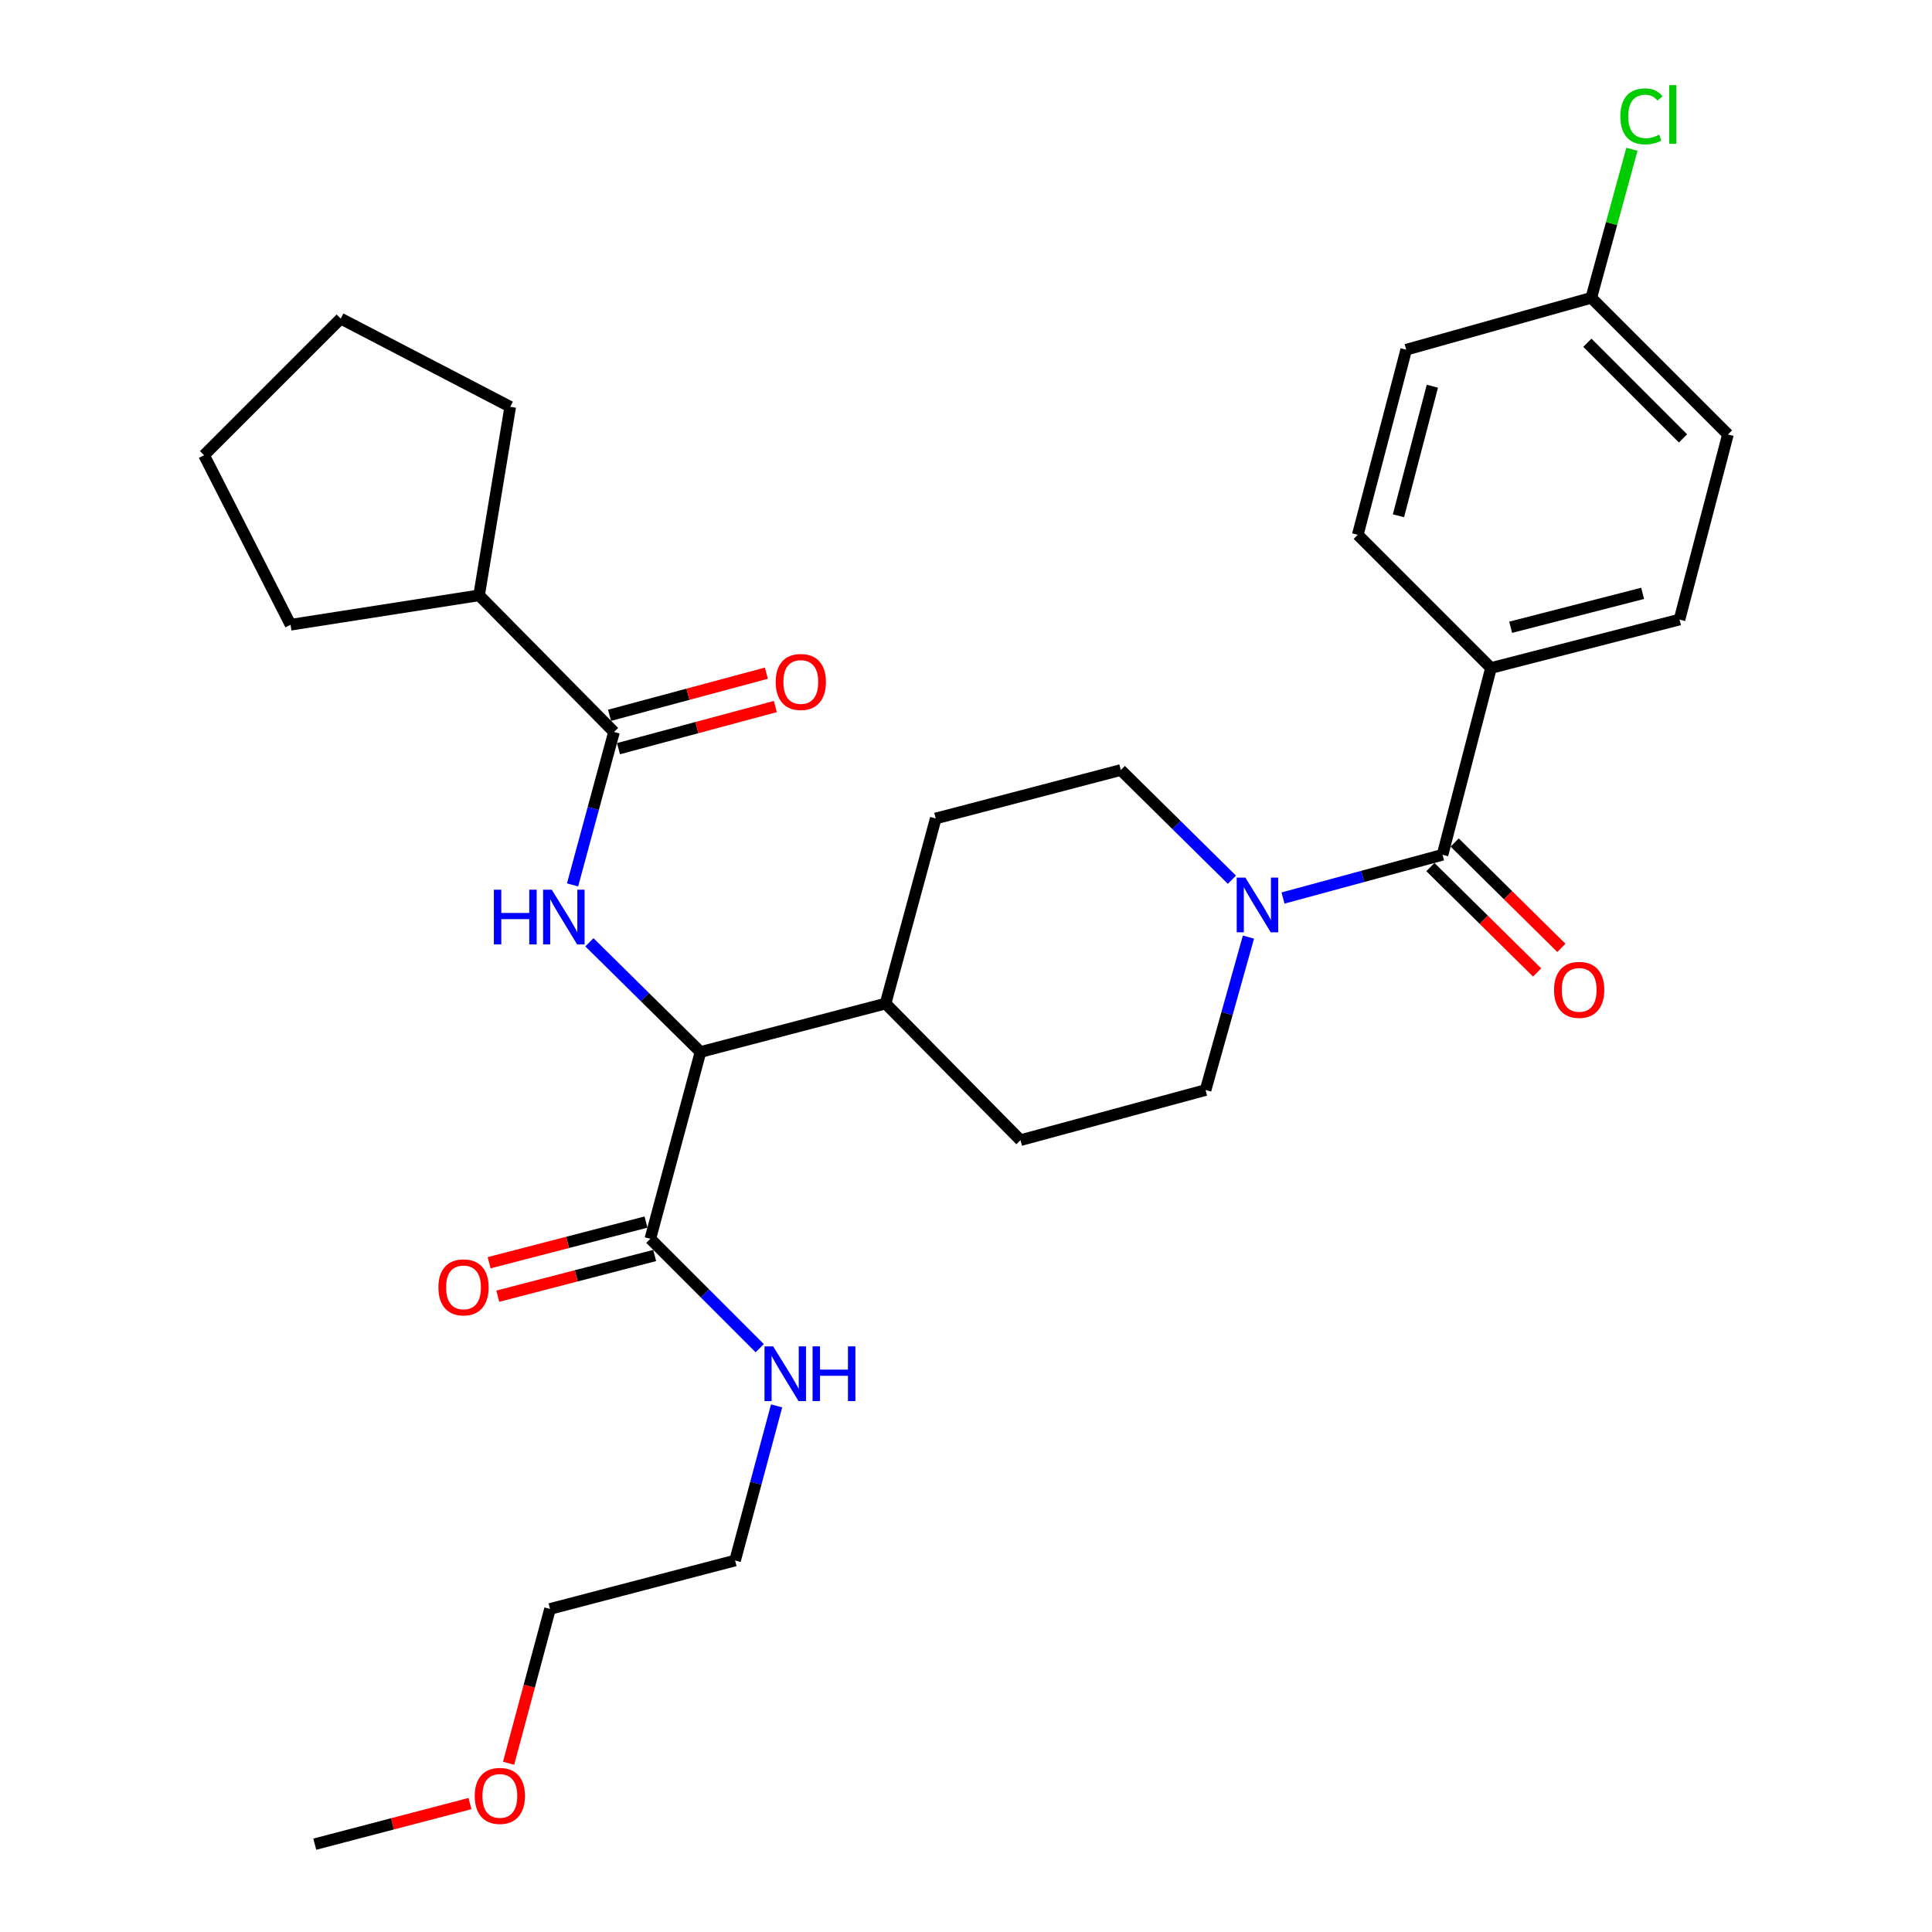 <?xml version='1.0' encoding='iso-8859-1'?>
<svg version='1.1' baseProfile='full'
              xmlns='http://www.w3.org/2000/svg'
                      xmlns:rdkit='http://www.rdkit.org/xml'
                      xmlns:xlink='http://www.w3.org/1999/xlink'
                  xml:space='preserve'
width='1000px' height='1000px' viewBox='0 0 1000 1000'>
<!-- END OF HEADER -->
<rect style='opacity:1.0;fill:#FFFFFF;stroke:none' width='1000' height='1000' x='0' y='0'> </rect>
<path class='bond-0' d='M 771.725,345.747 L 869.306,320.676' style='fill:none;fill-rule:evenodd;stroke:#000000;stroke-width:6px;stroke-linecap:butt;stroke-linejoin:miter;stroke-opacity:1' />
<path class='bond-0' d='M 781.913,324.669 L 850.22,307.12' style='fill:none;fill-rule:evenodd;stroke:#000000;stroke-width:6px;stroke-linecap:butt;stroke-linejoin:miter;stroke-opacity:1' />
<path class='bond-1' d='M 771.725,345.747 L 702.781,276.812' style='fill:none;fill-rule:evenodd;stroke:#000000;stroke-width:6px;stroke-linecap:butt;stroke-linejoin:miter;stroke-opacity:1' />
<path class='bond-2' d='M 771.725,345.747 L 746.654,442.434' style='fill:none;fill-rule:evenodd;stroke:#000000;stroke-width:6px;stroke-linecap:butt;stroke-linejoin:miter;stroke-opacity:1' />
<path class='bond-3' d='M 646.194,485.046 L 635.098,524.624' style='fill:none;fill-rule:evenodd;stroke:#0000FF;stroke-width:6px;stroke-linecap:butt;stroke-linejoin:miter;stroke-opacity:1' />
<path class='bond-3' d='M 635.098,524.624 L 624.003,564.201' style='fill:none;fill-rule:evenodd;stroke:#000000;stroke-width:6px;stroke-linecap:butt;stroke-linejoin:miter;stroke-opacity:1' />
<path class='bond-4' d='M 664.082,464.815 L 705.368,453.624' style='fill:none;fill-rule:evenodd;stroke:#0000FF;stroke-width:6px;stroke-linecap:butt;stroke-linejoin:miter;stroke-opacity:1' />
<path class='bond-4' d='M 705.368,453.624 L 746.654,442.434' style='fill:none;fill-rule:evenodd;stroke:#000000;stroke-width:6px;stroke-linecap:butt;stroke-linejoin:miter;stroke-opacity:1' />
<path class='bond-5' d='M 637.636,455.343 L 608.883,426.956' style='fill:none;fill-rule:evenodd;stroke:#0000FF;stroke-width:6px;stroke-linecap:butt;stroke-linejoin:miter;stroke-opacity:1' />
<path class='bond-5' d='M 608.883,426.956 L 580.129,398.57' style='fill:none;fill-rule:evenodd;stroke:#000000;stroke-width:6px;stroke-linecap:butt;stroke-linejoin:miter;stroke-opacity:1' />
<path class='bond-6' d='M 740.373,448.795 L 767.992,476.068' style='fill:none;fill-rule:evenodd;stroke:#000000;stroke-width:6px;stroke-linecap:butt;stroke-linejoin:miter;stroke-opacity:1' />
<path class='bond-6' d='M 767.992,476.068 L 795.611,503.342' style='fill:none;fill-rule:evenodd;stroke:#FF0000;stroke-width:6px;stroke-linecap:butt;stroke-linejoin:miter;stroke-opacity:1' />
<path class='bond-6' d='M 752.936,436.073 L 780.555,463.346' style='fill:none;fill-rule:evenodd;stroke:#000000;stroke-width:6px;stroke-linecap:butt;stroke-linejoin:miter;stroke-opacity:1' />
<path class='bond-6' d='M 780.555,463.346 L 808.173,490.62' style='fill:none;fill-rule:evenodd;stroke:#FF0000;stroke-width:6px;stroke-linecap:butt;stroke-linejoin:miter;stroke-opacity:1' />
<path class='bond-7' d='M 869.306,320.676 L 894.377,224.883' style='fill:none;fill-rule:evenodd;stroke:#000000;stroke-width:6px;stroke-linecap:butt;stroke-linejoin:miter;stroke-opacity:1' />
<path class='bond-8' d='M 702.781,276.812 L 727.851,181.009' style='fill:none;fill-rule:evenodd;stroke:#000000;stroke-width:6px;stroke-linecap:butt;stroke-linejoin:miter;stroke-opacity:1' />
<path class='bond-8' d='M 723.838,266.968 L 741.388,199.906' style='fill:none;fill-rule:evenodd;stroke:#000000;stroke-width:6px;stroke-linecap:butt;stroke-linejoin:miter;stroke-opacity:1' />
<path class='bond-9' d='M 263.237,912.652 L 273.961,872.72' style='fill:none;fill-rule:evenodd;stroke:#FF0000;stroke-width:6px;stroke-linecap:butt;stroke-linejoin:miter;stroke-opacity:1' />
<path class='bond-9' d='M 273.961,872.72 L 284.684,832.788' style='fill:none;fill-rule:evenodd;stroke:#000000;stroke-width:6px;stroke-linecap:butt;stroke-linejoin:miter;stroke-opacity:1' />
<path class='bond-10' d='M 243.244,933.525 L 203.085,944.035' style='fill:none;fill-rule:evenodd;stroke:#FF0000;stroke-width:6px;stroke-linecap:butt;stroke-linejoin:miter;stroke-opacity:1' />
<path class='bond-10' d='M 203.085,944.035 L 162.926,954.545' style='fill:none;fill-rule:evenodd;stroke:#000000;stroke-width:6px;stroke-linecap:butt;stroke-linejoin:miter;stroke-opacity:1' />
<path class='bond-11' d='M 334.37,632.538 L 293.77,643.064' style='fill:none;fill-rule:evenodd;stroke:#000000;stroke-width:6px;stroke-linecap:butt;stroke-linejoin:miter;stroke-opacity:1' />
<path class='bond-11' d='M 293.77,643.064 L 253.17,653.591' style='fill:none;fill-rule:evenodd;stroke:#FF0000;stroke-width:6px;stroke-linecap:butt;stroke-linejoin:miter;stroke-opacity:1' />
<path class='bond-11' d='M 338.857,649.845 L 298.257,660.371' style='fill:none;fill-rule:evenodd;stroke:#000000;stroke-width:6px;stroke-linecap:butt;stroke-linejoin:miter;stroke-opacity:1' />
<path class='bond-11' d='M 298.257,660.371 L 257.657,670.898' style='fill:none;fill-rule:evenodd;stroke:#FF0000;stroke-width:6px;stroke-linecap:butt;stroke-linejoin:miter;stroke-opacity:1' />
<path class='bond-12' d='M 336.613,641.192 L 364.923,669.505' style='fill:none;fill-rule:evenodd;stroke:#000000;stroke-width:6px;stroke-linecap:butt;stroke-linejoin:miter;stroke-opacity:1' />
<path class='bond-12' d='M 364.923,669.505 L 393.233,697.819' style='fill:none;fill-rule:evenodd;stroke:#0000FF;stroke-width:6px;stroke-linecap:butt;stroke-linejoin:miter;stroke-opacity:1' />
<path class='bond-13' d='M 336.613,641.192 L 362.568,544.504' style='fill:none;fill-rule:evenodd;stroke:#000000;stroke-width:6px;stroke-linecap:butt;stroke-linejoin:miter;stroke-opacity:1' />
<path class='bond-14' d='M 401.967,727.693 L 391.222,767.705' style='fill:none;fill-rule:evenodd;stroke:#0000FF;stroke-width:6px;stroke-linecap:butt;stroke-linejoin:miter;stroke-opacity:1' />
<path class='bond-14' d='M 391.222,767.705 L 380.477,807.717' style='fill:none;fill-rule:evenodd;stroke:#000000;stroke-width:6px;stroke-linecap:butt;stroke-linejoin:miter;stroke-opacity:1' />
<path class='bond-15' d='M 380.477,807.717 L 284.684,832.788' style='fill:none;fill-rule:evenodd;stroke:#000000;stroke-width:6px;stroke-linecap:butt;stroke-linejoin:miter;stroke-opacity:1' />
<path class='bond-16' d='M 247.972,308.141 L 264.093,210.56' style='fill:none;fill-rule:evenodd;stroke:#000000;stroke-width:6px;stroke-linecap:butt;stroke-linejoin:miter;stroke-opacity:1' />
<path class='bond-17' d='M 247.972,308.141 L 150.391,323.368' style='fill:none;fill-rule:evenodd;stroke:#000000;stroke-width:6px;stroke-linecap:butt;stroke-linejoin:miter;stroke-opacity:1' />
<path class='bond-18' d='M 247.972,308.141 L 317.81,378.873' style='fill:none;fill-rule:evenodd;stroke:#000000;stroke-width:6px;stroke-linecap:butt;stroke-linejoin:miter;stroke-opacity:1' />
<path class='bond-19' d='M 296.356,458.025 L 307.083,418.449' style='fill:none;fill-rule:evenodd;stroke:#0000FF;stroke-width:6px;stroke-linecap:butt;stroke-linejoin:miter;stroke-opacity:1' />
<path class='bond-19' d='M 307.083,418.449 L 317.81,378.873' style='fill:none;fill-rule:evenodd;stroke:#000000;stroke-width:6px;stroke-linecap:butt;stroke-linejoin:miter;stroke-opacity:1' />
<path class='bond-20' d='M 305.071,487.726 L 333.819,516.115' style='fill:none;fill-rule:evenodd;stroke:#0000FF;stroke-width:6px;stroke-linecap:butt;stroke-linejoin:miter;stroke-opacity:1' />
<path class='bond-20' d='M 333.819,516.115 L 362.568,544.504' style='fill:none;fill-rule:evenodd;stroke:#000000;stroke-width:6px;stroke-linecap:butt;stroke-linejoin:miter;stroke-opacity:1' />
<path class='bond-21' d='M 320.129,387.507 L 360.721,376.606' style='fill:none;fill-rule:evenodd;stroke:#000000;stroke-width:6px;stroke-linecap:butt;stroke-linejoin:miter;stroke-opacity:1' />
<path class='bond-21' d='M 360.721,376.606 L 401.313,365.705' style='fill:none;fill-rule:evenodd;stroke:#FF0000;stroke-width:6px;stroke-linecap:butt;stroke-linejoin:miter;stroke-opacity:1' />
<path class='bond-21' d='M 315.492,370.239 L 356.084,359.339' style='fill:none;fill-rule:evenodd;stroke:#000000;stroke-width:6px;stroke-linecap:butt;stroke-linejoin:miter;stroke-opacity:1' />
<path class='bond-21' d='M 356.084,359.339 L 396.676,348.438' style='fill:none;fill-rule:evenodd;stroke:#FF0000;stroke-width:6px;stroke-linecap:butt;stroke-linejoin:miter;stroke-opacity:1' />
<path class='bond-22' d='M 264.093,210.56 L 176.356,164.898' style='fill:none;fill-rule:evenodd;stroke:#000000;stroke-width:6px;stroke-linecap:butt;stroke-linejoin:miter;stroke-opacity:1' />
<path class='bond-23' d='M 528.2,590.156 L 624.003,564.201' style='fill:none;fill-rule:evenodd;stroke:#000000;stroke-width:6px;stroke-linecap:butt;stroke-linejoin:miter;stroke-opacity:1' />
<path class='bond-24' d='M 528.2,590.156 L 458.371,519.434' style='fill:none;fill-rule:evenodd;stroke:#000000;stroke-width:6px;stroke-linecap:butt;stroke-linejoin:miter;stroke-opacity:1' />
<path class='bond-25' d='M 458.371,519.434 L 484.336,423.641' style='fill:none;fill-rule:evenodd;stroke:#000000;stroke-width:6px;stroke-linecap:butt;stroke-linejoin:miter;stroke-opacity:1' />
<path class='bond-26' d='M 458.371,519.434 L 362.568,544.504' style='fill:none;fill-rule:evenodd;stroke:#000000;stroke-width:6px;stroke-linecap:butt;stroke-linejoin:miter;stroke-opacity:1' />
<path class='bond-27' d='M 484.336,423.641 L 580.129,398.57' style='fill:none;fill-rule:evenodd;stroke:#000000;stroke-width:6px;stroke-linecap:butt;stroke-linejoin:miter;stroke-opacity:1' />
<path class='bond-28' d='M 150.391,323.368 L 105.623,235.62' style='fill:none;fill-rule:evenodd;stroke:#000000;stroke-width:6px;stroke-linecap:butt;stroke-linejoin:miter;stroke-opacity:1' />
<path class='bond-29' d='M 105.623,235.62 L 176.356,164.898' style='fill:none;fill-rule:evenodd;stroke:#000000;stroke-width:6px;stroke-linecap:butt;stroke-linejoin:miter;stroke-opacity:1' />
<path class='bond-30' d='M 823.644,154.151 L 727.851,181.009' style='fill:none;fill-rule:evenodd;stroke:#000000;stroke-width:6px;stroke-linecap:butt;stroke-linejoin:miter;stroke-opacity:1' />
<path class='bond-31' d='M 823.644,154.151 L 834.164,115.701' style='fill:none;fill-rule:evenodd;stroke:#000000;stroke-width:6px;stroke-linecap:butt;stroke-linejoin:miter;stroke-opacity:1' />
<path class='bond-31' d='M 834.164,115.701 L 844.684,77.251' style='fill:none;fill-rule:evenodd;stroke:#00CC00;stroke-width:6px;stroke-linecap:butt;stroke-linejoin:miter;stroke-opacity:1' />
<path class='bond-32' d='M 823.644,154.151 L 894.377,224.883' style='fill:none;fill-rule:evenodd;stroke:#000000;stroke-width:6px;stroke-linecap:butt;stroke-linejoin:miter;stroke-opacity:1' />
<path class='bond-32' d='M 821.612,177.403 L 871.124,226.916' style='fill:none;fill-rule:evenodd;stroke:#000000;stroke-width:6px;stroke-linecap:butt;stroke-linejoin:miter;stroke-opacity:1' />
<path  class='atom-1' d='M 644.601 454.238
L 653.881 469.238
Q 654.801 470.718, 656.281 473.398
Q 657.761 476.078, 657.841 476.238
L 657.841 454.238
L 661.601 454.238
L 661.601 482.558
L 657.721 482.558
L 647.761 466.158
Q 646.601 464.238, 645.361 462.038
Q 644.161 459.838, 643.801 459.158
L 643.801 482.558
L 640.121 482.558
L 640.121 454.238
L 644.601 454.238
' fill='#0000FF'/>
<path  class='atom-3' d='M 804.377 512.352
Q 804.377 505.552, 807.737 501.752
Q 811.097 497.952, 817.377 497.952
Q 823.657 497.952, 827.017 501.752
Q 830.377 505.552, 830.377 512.352
Q 830.377 519.232, 826.977 523.152
Q 823.577 527.032, 817.377 527.032
Q 811.137 527.032, 807.737 523.152
Q 804.377 519.272, 804.377 512.352
M 817.377 523.832
Q 821.697 523.832, 824.017 520.952
Q 826.377 518.032, 826.377 512.352
Q 826.377 506.792, 824.017 503.992
Q 821.697 501.152, 817.377 501.152
Q 813.057 501.152, 810.697 503.952
Q 808.377 506.752, 808.377 512.352
Q 808.377 518.072, 810.697 520.952
Q 813.057 523.832, 817.377 523.832
' fill='#FF0000'/>
<path  class='atom-6' d='M 245.719 929.555
Q 245.719 922.755, 249.079 918.955
Q 252.439 915.155, 258.719 915.155
Q 264.999 915.155, 268.359 918.955
Q 271.719 922.755, 271.719 929.555
Q 271.719 936.435, 268.319 940.355
Q 264.919 944.235, 258.719 944.235
Q 252.479 944.235, 249.079 940.355
Q 245.719 936.475, 245.719 929.555
M 258.719 941.035
Q 263.039 941.035, 265.359 938.155
Q 267.719 935.235, 267.719 929.555
Q 267.719 923.995, 265.359 921.195
Q 263.039 918.355, 258.719 918.355
Q 254.399 918.355, 252.039 921.155
Q 249.719 923.955, 249.719 929.555
Q 249.719 935.275, 252.039 938.155
Q 254.399 941.035, 258.719 941.035
' fill='#FF0000'/>
<path  class='atom-8' d='M 226.916 666.342
Q 226.916 659.542, 230.276 655.742
Q 233.636 651.942, 239.916 651.942
Q 246.196 651.942, 249.556 655.742
Q 252.916 659.542, 252.916 666.342
Q 252.916 673.222, 249.516 677.142
Q 246.116 681.022, 239.916 681.022
Q 233.676 681.022, 230.276 677.142
Q 226.916 673.262, 226.916 666.342
M 239.916 677.822
Q 244.236 677.822, 246.556 674.942
Q 248.916 672.022, 248.916 666.342
Q 248.916 660.782, 246.556 657.982
Q 244.236 655.142, 239.916 655.142
Q 235.596 655.142, 233.236 657.942
Q 230.916 660.742, 230.916 666.342
Q 230.916 672.062, 233.236 674.942
Q 235.596 677.822, 239.916 677.822
' fill='#FF0000'/>
<path  class='atom-9' d='M 400.182 696.87
L 409.462 711.87
Q 410.382 713.35, 411.862 716.03
Q 413.342 718.71, 413.422 718.87
L 413.422 696.87
L 417.182 696.87
L 417.182 725.19
L 413.302 725.19
L 403.342 708.79
Q 402.182 706.87, 400.942 704.67
Q 399.742 702.47, 399.382 701.79
L 399.382 725.19
L 395.702 725.19
L 395.702 696.87
L 400.182 696.87
' fill='#0000FF'/>
<path  class='atom-9' d='M 420.582 696.87
L 424.422 696.87
L 424.422 708.91
L 438.902 708.91
L 438.902 696.87
L 442.742 696.87
L 442.742 725.19
L 438.902 725.19
L 438.902 712.11
L 424.422 712.11
L 424.422 725.19
L 420.582 725.19
L 420.582 696.87
' fill='#0000FF'/>
<path  class='atom-12' d='M 255.626 460.506
L 259.466 460.506
L 259.466 472.546
L 273.946 472.546
L 273.946 460.506
L 277.786 460.506
L 277.786 488.826
L 273.946 488.826
L 273.946 475.746
L 259.466 475.746
L 259.466 488.826
L 255.626 488.826
L 255.626 460.506
' fill='#0000FF'/>
<path  class='atom-12' d='M 285.586 460.506
L 294.866 475.506
Q 295.786 476.986, 297.266 479.666
Q 298.746 482.346, 298.826 482.506
L 298.826 460.506
L 302.586 460.506
L 302.586 488.826
L 298.706 488.826
L 288.746 472.426
Q 287.586 470.506, 286.346 468.306
Q 285.146 466.106, 284.786 465.426
L 284.786 488.826
L 281.106 488.826
L 281.106 460.506
L 285.586 460.506
' fill='#0000FF'/>
<path  class='atom-14' d='M 401.497 352.988
Q 401.497 346.188, 404.857 342.388
Q 408.217 338.588, 414.497 338.588
Q 420.777 338.588, 424.137 342.388
Q 427.497 346.188, 427.497 352.988
Q 427.497 359.868, 424.097 363.788
Q 420.697 367.668, 414.497 367.668
Q 408.257 367.668, 404.857 363.788
Q 401.497 359.908, 401.497 352.988
M 414.497 364.468
Q 418.817 364.468, 421.137 361.588
Q 423.497 358.668, 423.497 352.988
Q 423.497 347.428, 421.137 344.628
Q 418.817 341.788, 414.497 341.788
Q 410.177 341.788, 407.817 344.588
Q 405.497 347.388, 405.497 352.988
Q 405.497 358.708, 407.817 361.588
Q 410.177 364.468, 414.497 364.468
' fill='#FF0000'/>
<path  class='atom-30' d='M 838.689 60.231
Q 838.689 53.191, 841.969 49.511
Q 845.289 45.791, 851.569 45.791
Q 857.409 45.791, 860.529 49.911
L 857.889 52.071
Q 855.609 49.071, 851.569 49.071
Q 847.289 49.071, 845.009 51.951
Q 842.769 54.791, 842.769 60.231
Q 842.769 65.831, 845.089 68.711
Q 847.449 71.591, 852.009 71.591
Q 855.129 71.591, 858.769 69.711
L 859.889 72.711
Q 858.409 73.671, 856.169 74.231
Q 853.929 74.791, 851.449 74.791
Q 845.289 74.791, 841.969 71.031
Q 838.689 67.271, 838.689 60.231
' fill='#00CC00'/>
<path  class='atom-30' d='M 863.969 44.071
L 867.649 44.071
L 867.649 74.431
L 863.969 74.431
L 863.969 44.071
' fill='#00CC00'/>
</svg>
